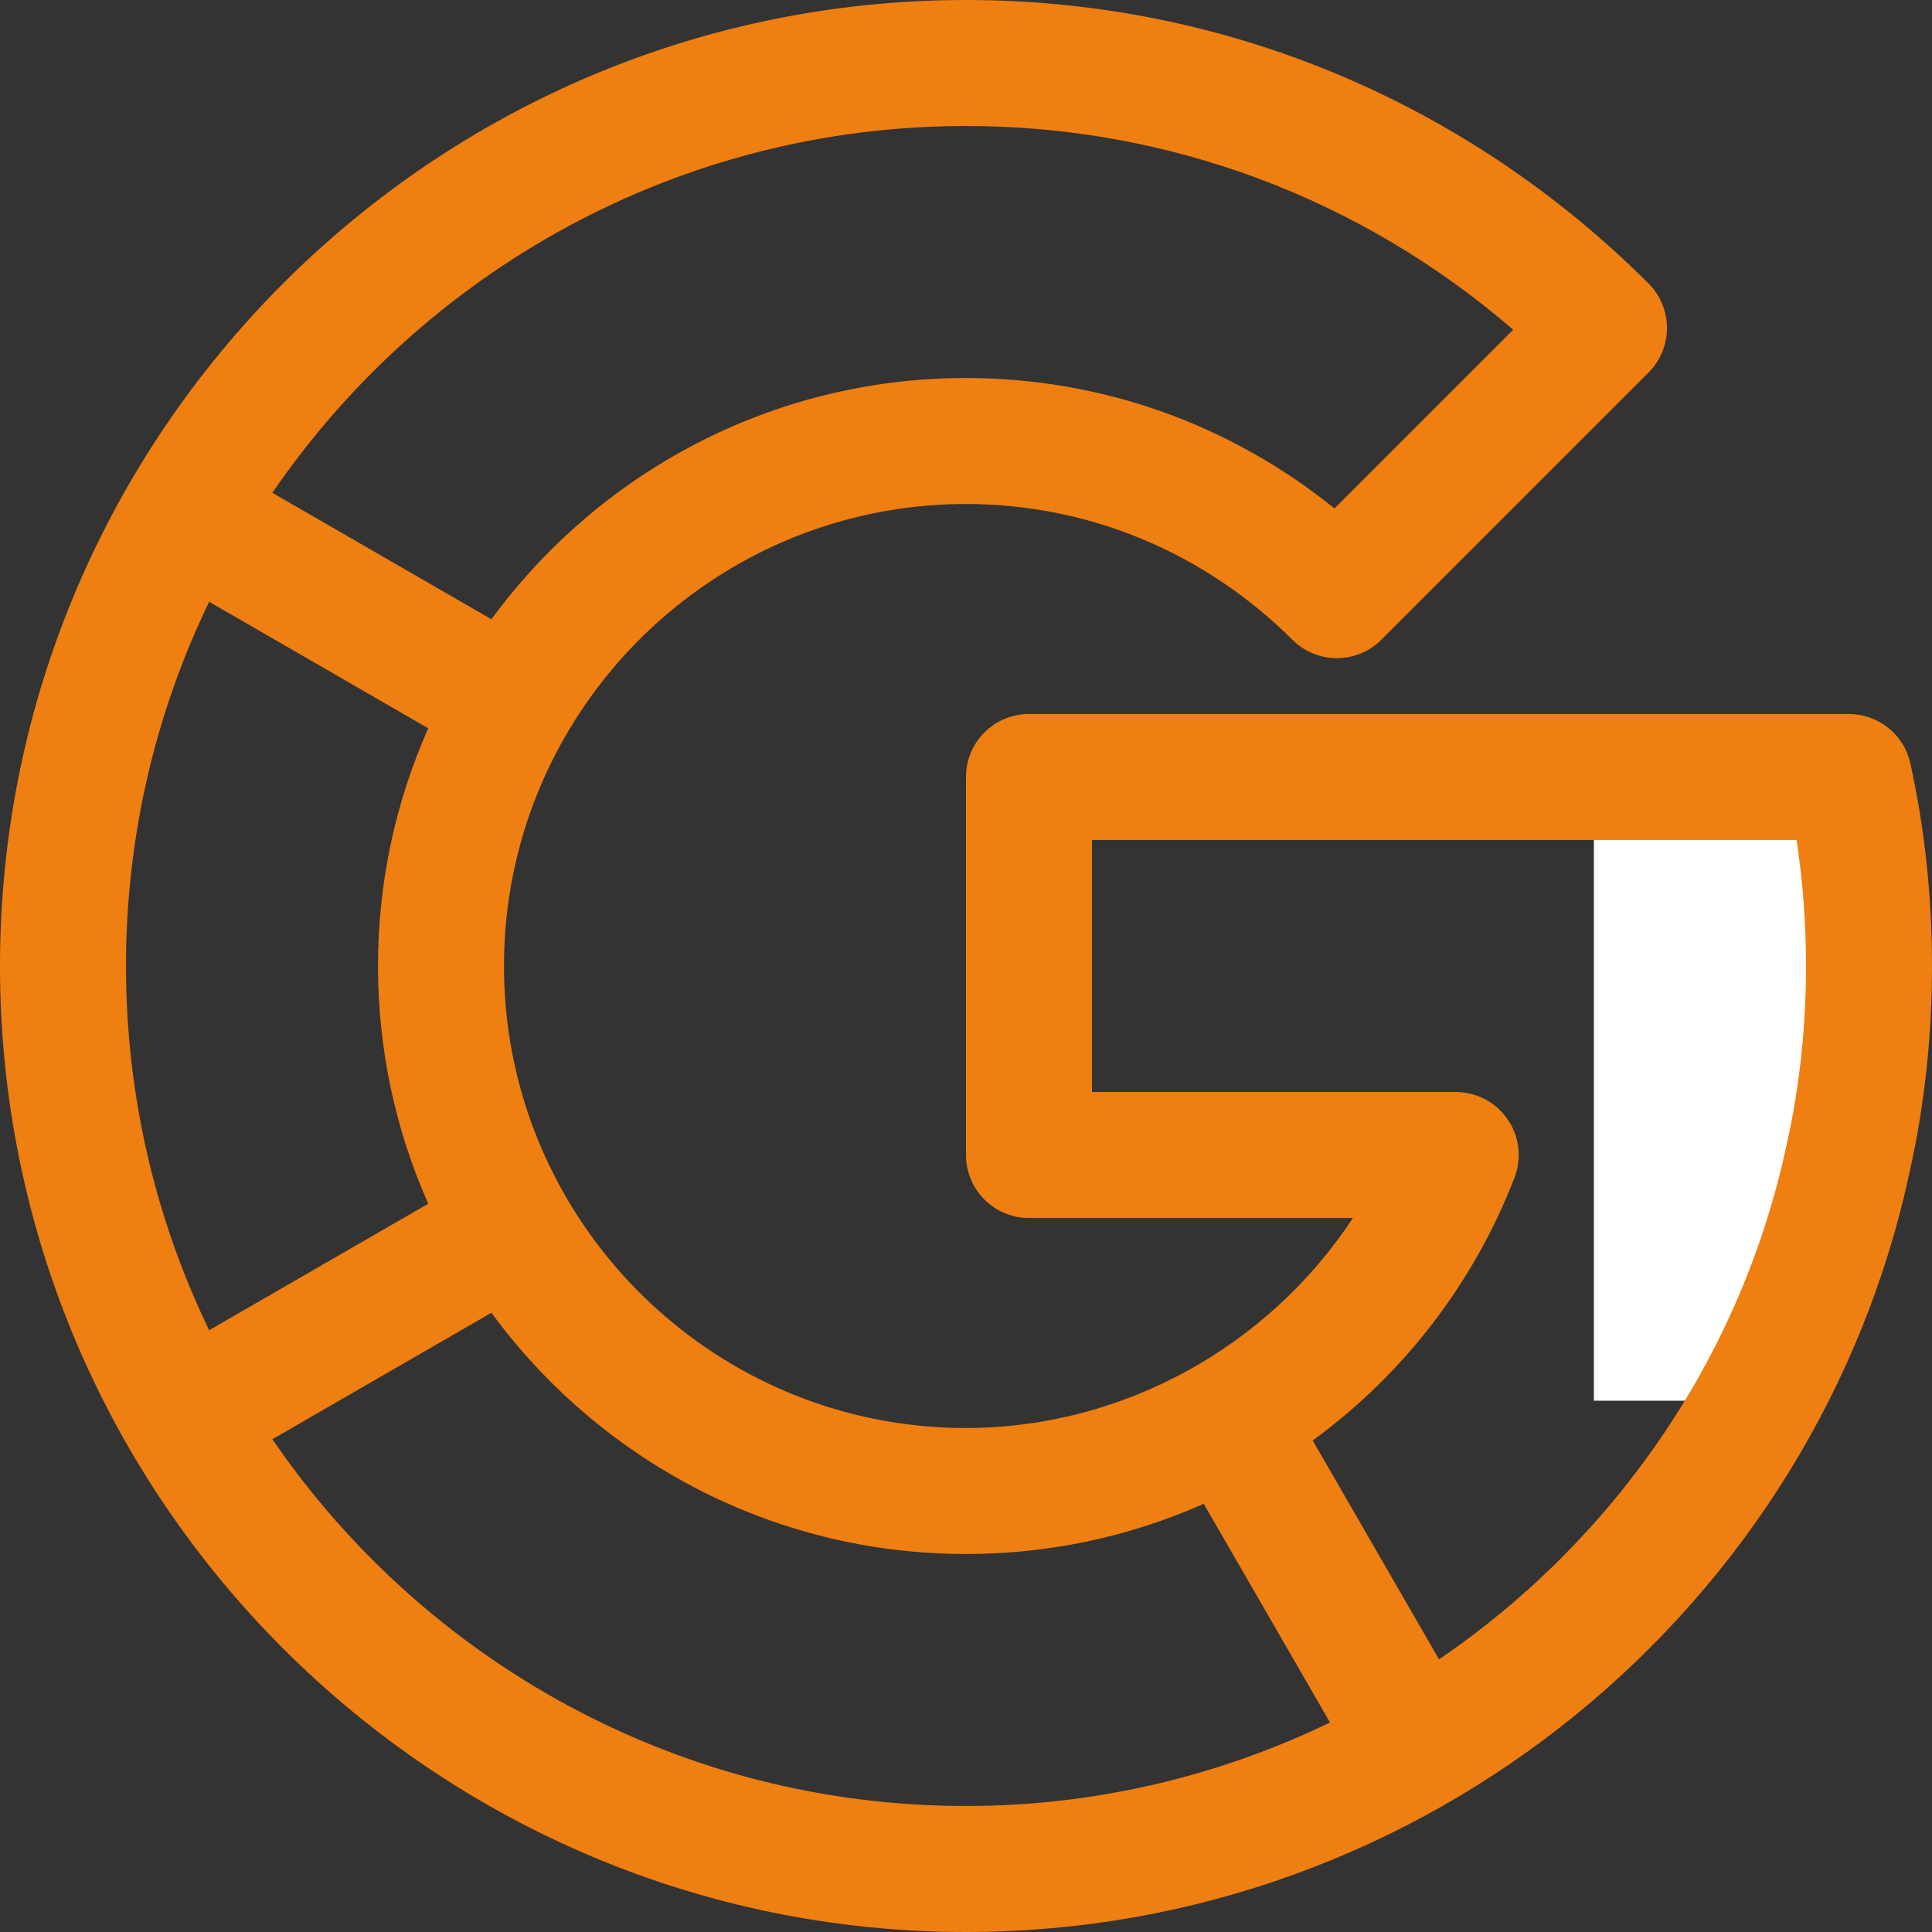 <?xml version="1.0" encoding="UTF-8"?> <svg xmlns="http://www.w3.org/2000/svg" width="105" height="105" viewBox="0 0 105 105" fill="none"><rect x="0" y="0" width="105" height="105" fill="#333333" stroke="none"/><g clip-path="url(#clip0_104_1550)"><rect x="86.625" y="44.625" width="12.25" height="31.5" fill="white"></rect><path d="M103.824 41.49C103.656 40.729 103.233 40.047 102.625 39.559C102.017 39.071 101.26 38.804 100.48 38.804H55.924C54.033 38.804 52.5 40.337 52.5 42.228V62.772C52.5 64.663 54.033 66.196 55.924 66.196H73.526C68.944 73.179 61.023 77.609 52.5 77.609C43.237 77.609 35.131 72.567 30.779 65.084C30.773 65.073 30.768 65.061 30.762 65.05C30.752 65.034 30.741 65.018 30.731 65.002C28.607 61.318 27.391 57.049 27.391 52.5C27.391 47.961 28.602 43.7 30.717 40.023C30.732 39.998 30.748 39.975 30.762 39.95C30.769 39.939 30.773 39.928 30.779 39.917C35.131 32.434 43.237 27.392 52.5 27.392C59.16 27.392 65.46 30.012 70.24 34.771C71.578 36.103 73.741 36.101 75.076 34.766L89.594 20.248C90.931 18.911 90.93 16.739 89.591 15.403C79.633 5.47 66.46 0 52.5 0C23.557 0 0 23.549 0 52.5C0 81.56 23.673 105 52.5 105C77.444 105 98.796 87.377 103.827 63.494C104.605 59.963 105 56.264 105 52.5C105 48.73 104.604 45.026 103.824 41.49ZM52.5 6.848C63.494 6.848 73.93 10.755 82.24 17.918L72.525 27.633C66.839 23.04 59.844 20.544 52.5 20.544C41.921 20.544 32.528 25.712 26.708 33.656L14.802 26.782C23.032 14.755 36.859 6.848 52.5 6.848ZM6.848 52.5C6.848 45.412 8.472 38.696 11.367 32.705L23.275 39.581C21.52 43.533 20.543 47.904 20.543 52.5C20.543 57.096 21.52 61.467 23.274 65.42L11.367 72.295C8.472 66.304 6.848 59.588 6.848 52.5ZM52.5 98.152C36.859 98.152 23.032 90.245 14.802 78.219L26.708 71.345C32.528 79.288 41.921 84.457 52.5 84.457C56.999 84.457 61.379 83.524 65.421 81.728L72.283 93.614C66.249 96.529 59.519 98.152 52.5 98.152ZM97.137 62.034C97.135 62.045 97.132 62.056 97.13 62.067C94.662 73.802 87.667 83.73 78.21 90.184L71.343 78.289C76.308 74.654 80.094 69.733 82.308 64.007C82.509 63.488 82.58 62.928 82.516 62.375C82.452 61.823 82.254 61.294 81.939 60.836C81.625 60.377 81.203 60.002 80.711 59.742C80.219 59.483 79.671 59.347 79.115 59.348H59.348V45.652H97.638C97.98 47.88 98.152 50.173 98.152 52.5C98.152 55.774 97.811 58.982 97.137 62.034Z" fill="#EF7F11"></path></g><defs><clipPath id="clip0_104_1550"><rect width="105" height="105" fill="white"></rect></clipPath></defs></svg> 